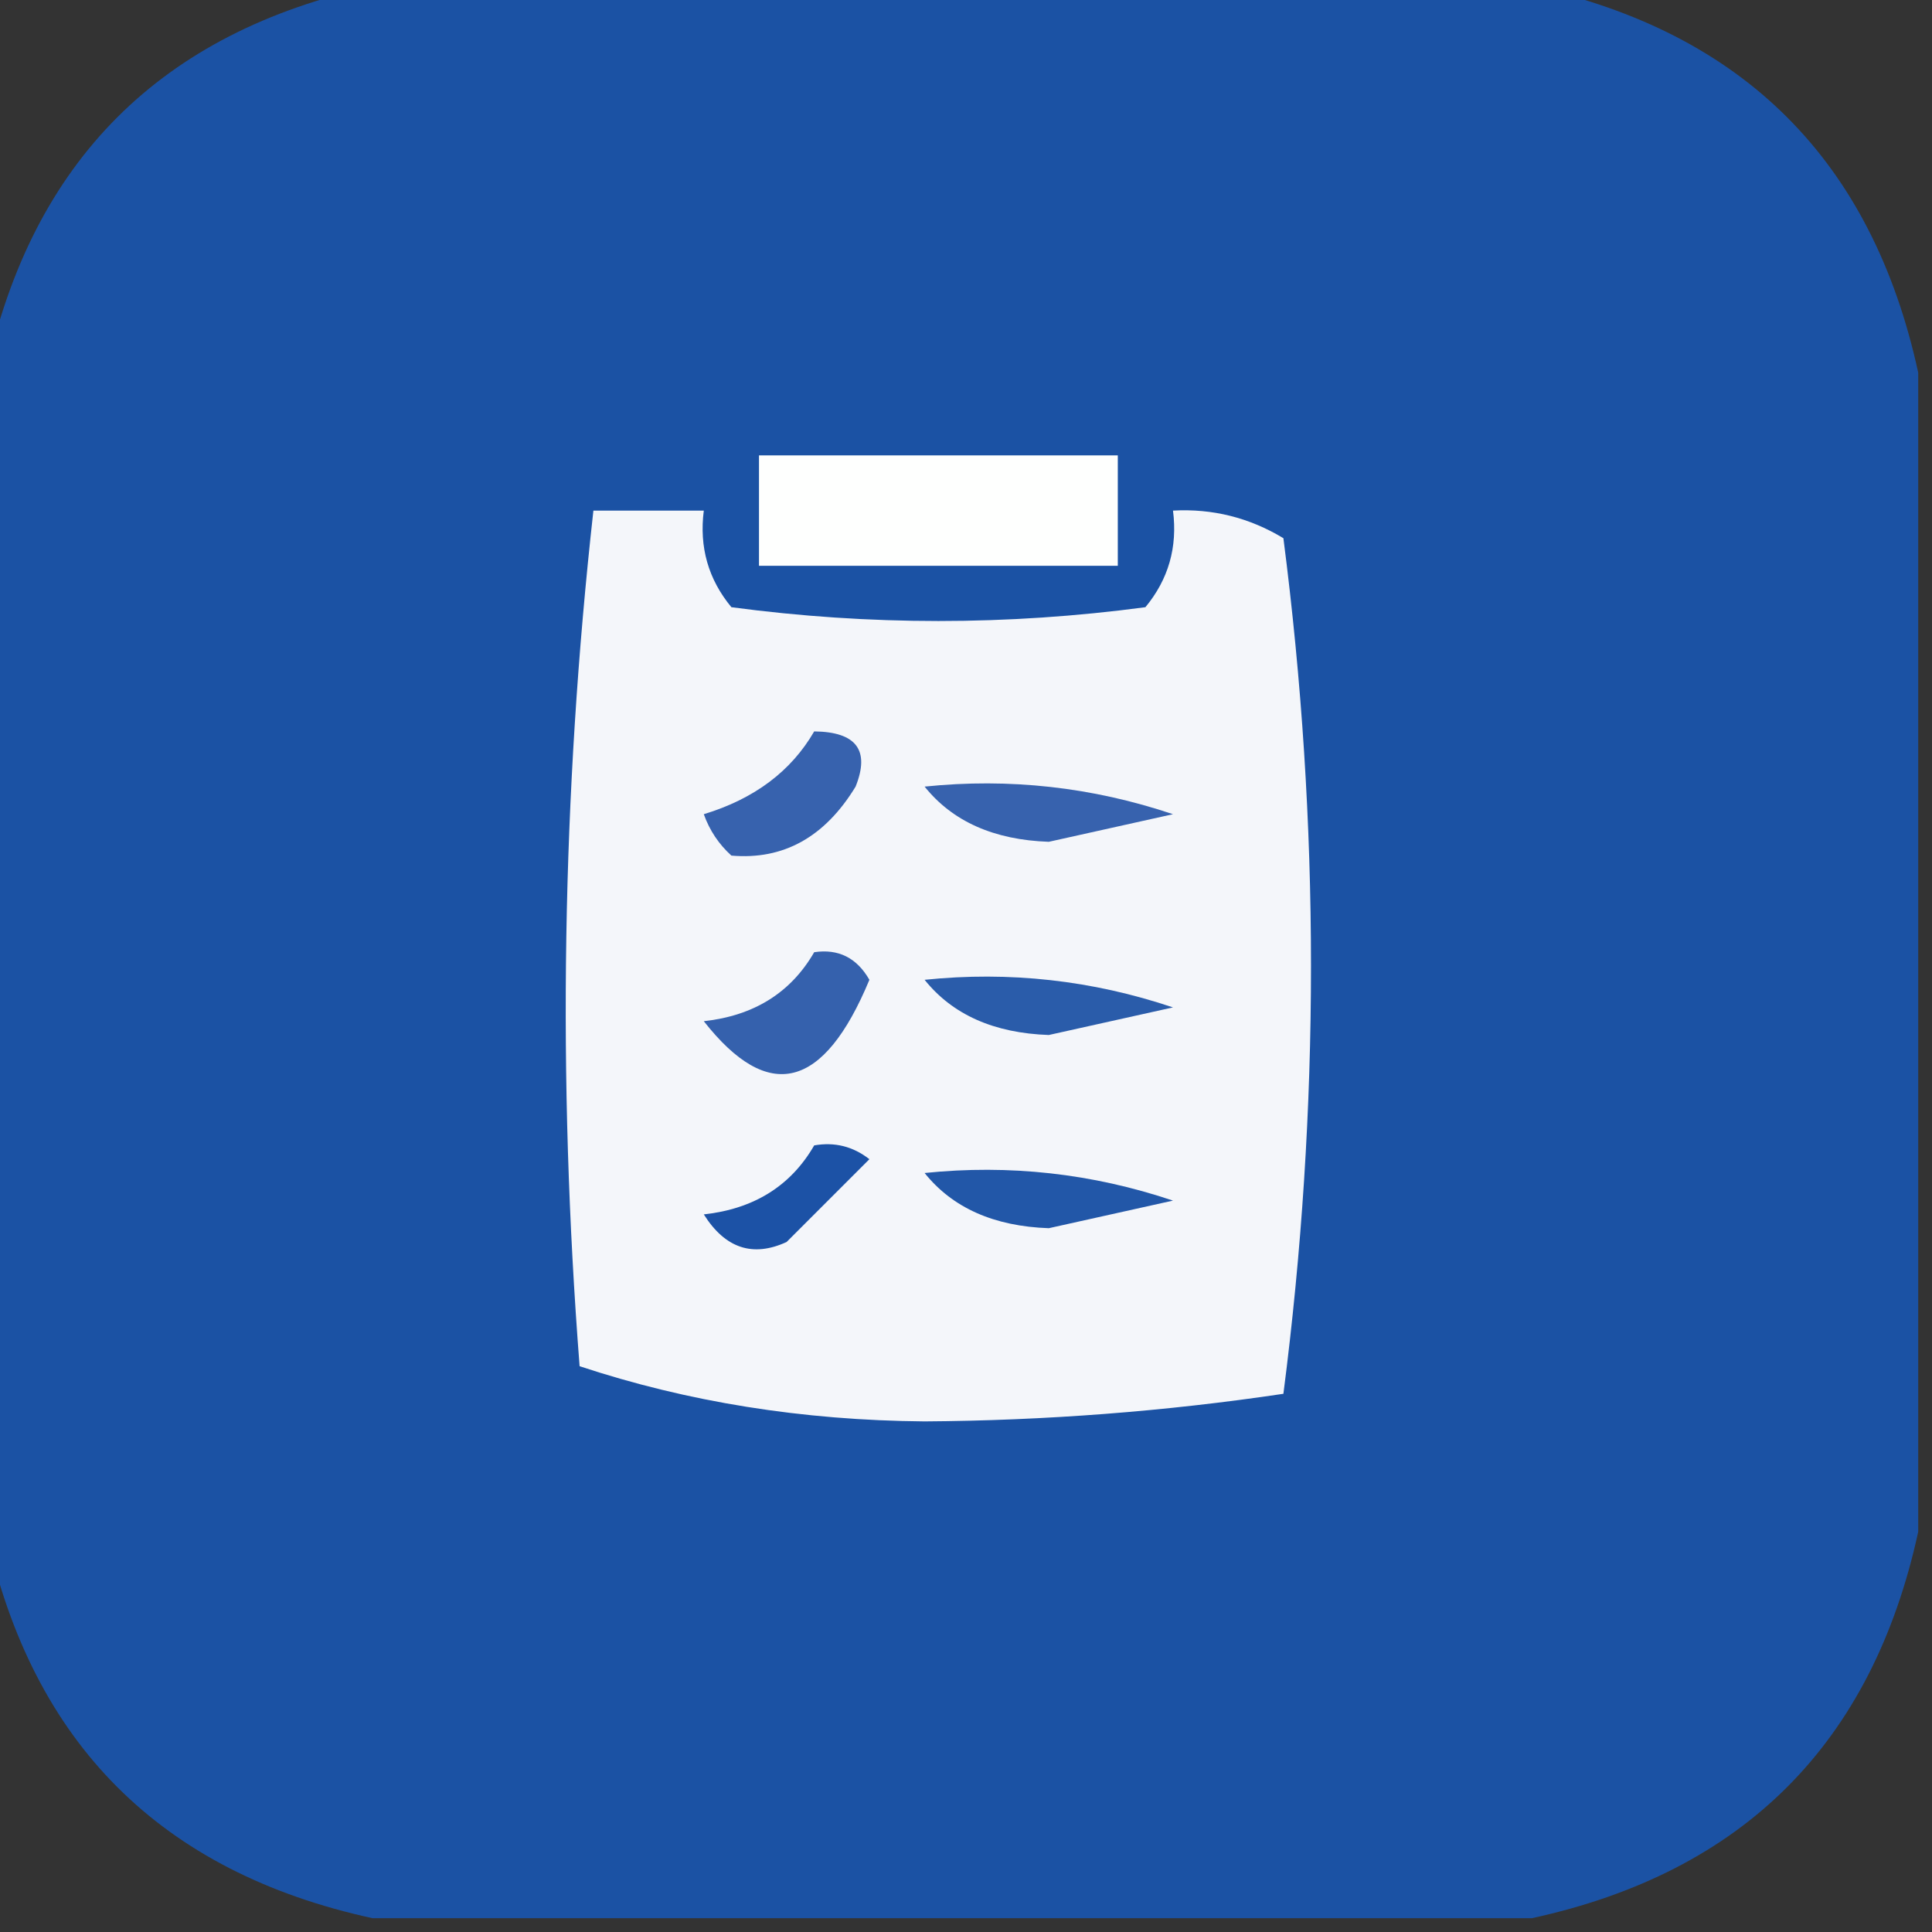 <?xml version="1.0" encoding="UTF-8"?>
<!DOCTYPE svg PUBLIC "-//W3C//DTD SVG 1.1//EN" "http://www.w3.org/Graphics/SVG/1.1/DTD/svg11.dtd">
<svg xmlns="http://www.w3.org/2000/svg" version="1.1" width="70px" height="70px" style="shape-rendering:geometricPrecision; text-rendering:geometricPrecision; image-rendering:optimizeQuality; fill-rule:evenodd; clip-rule:evenodd" xmlns:xlink="http://www.w3.org/1999/xlink">
<rect width="100%" height="100%" fill="#333333" stroke="none"/>
<g><path style="opacity:0.99" fill="#1c53a6" d="M 13.5,-0.5 C 27.5,-0.5 41.5,-0.5 55.5,-0.5C 63.167,1.167 67.833,5.833 69.5,13.5C 69.5,27.5 69.5,41.5 69.5,55.5C 67.833,63.167 63.167,67.833 55.5,69.5C 41.5,69.5 27.5,69.5 13.5,69.5C 5.833,67.833 1.167,63.167 -0.5,55.5C -0.5,41.5 -0.5,27.5 -0.5,13.5C 1.167,5.833 5.833,1.167 13.5,-0.5 Z"/></g>
<g><path style="opacity:1" fill="#fefffe" d="M 27.5,16.5 C 31.833,16.5 36.167,16.5 40.5,16.5C 40.5,17.833 40.5,19.167 40.5,20.5C 36.167,20.5 31.833,20.5 27.5,20.5C 27.5,19.167 27.5,17.833 27.5,16.5 Z"/></g>
<g><path style="opacity:1" fill="#f4f6fa" d="M 21.5,18.5 C 22.833,18.5 24.167,18.5 25.5,18.5C 25.33,19.822 25.663,20.989 26.5,22C 31.5,22.667 36.5,22.667 41.5,22C 42.337,20.989 42.67,19.822 42.5,18.5C 43.931,18.421 45.264,18.754 46.5,19.5C 47.833,29.833 47.833,40.167 46.5,50.5C 42.218,51.138 37.884,51.471 33.5,51.5C 29.075,51.463 24.909,50.796 21,49.5C 20.192,39.09 20.359,28.756 21.5,18.5 Z"/></g>
<g><path style="opacity:1" fill="#3762ae" d="M 29.5,26.5 C 31.028,26.517 31.528,27.184 31,28.5C 29.887,30.329 28.387,31.163 26.5,31C 26.043,30.586 25.709,30.086 25.5,29.5C 27.332,28.943 28.665,27.943 29.5,26.5 Z"/></g>
<g><path style="opacity:1" fill="#3762ae" d="M 33.5,28.5 C 36.572,28.183 39.572,28.516 42.5,29.5C 41,29.833 39.5,30.167 38,30.5C 36.014,30.431 34.514,29.765 33.5,28.5 Z"/></g>
<g><path style="opacity:1" fill="#3561ad" d="M 29.5,34.5 C 30.376,34.369 31.043,34.703 31.5,35.5C 29.845,39.485 27.845,39.985 25.5,37C 27.32,36.8 28.653,35.966 29.5,34.5 Z"/></g>
<g><path style="opacity:1" fill="#2a5caa" d="M 33.5,35.5 C 36.572,35.183 39.572,35.516 42.5,36.5C 41,36.833 39.5,37.167 38,37.5C 36.014,37.431 34.514,36.765 33.5,35.5 Z"/></g>
<g><path style="opacity:1" fill="#1c52a6" d="M 29.5,41.5 C 30.239,41.369 30.906,41.536 31.5,42C 30.5,43 29.5,44 28.5,45C 27.275,45.563 26.275,45.23 25.5,44C 27.32,43.8 28.653,42.966 29.5,41.5 Z"/></g>
<g><path style="opacity:1" fill="#2257a8" d="M 33.5,42.5 C 36.572,42.183 39.572,42.516 42.5,43.5C 41,43.833 39.5,44.167 38,44.5C 36.014,44.431 34.514,43.765 33.5,42.5 Z"/></g>
</svg>
